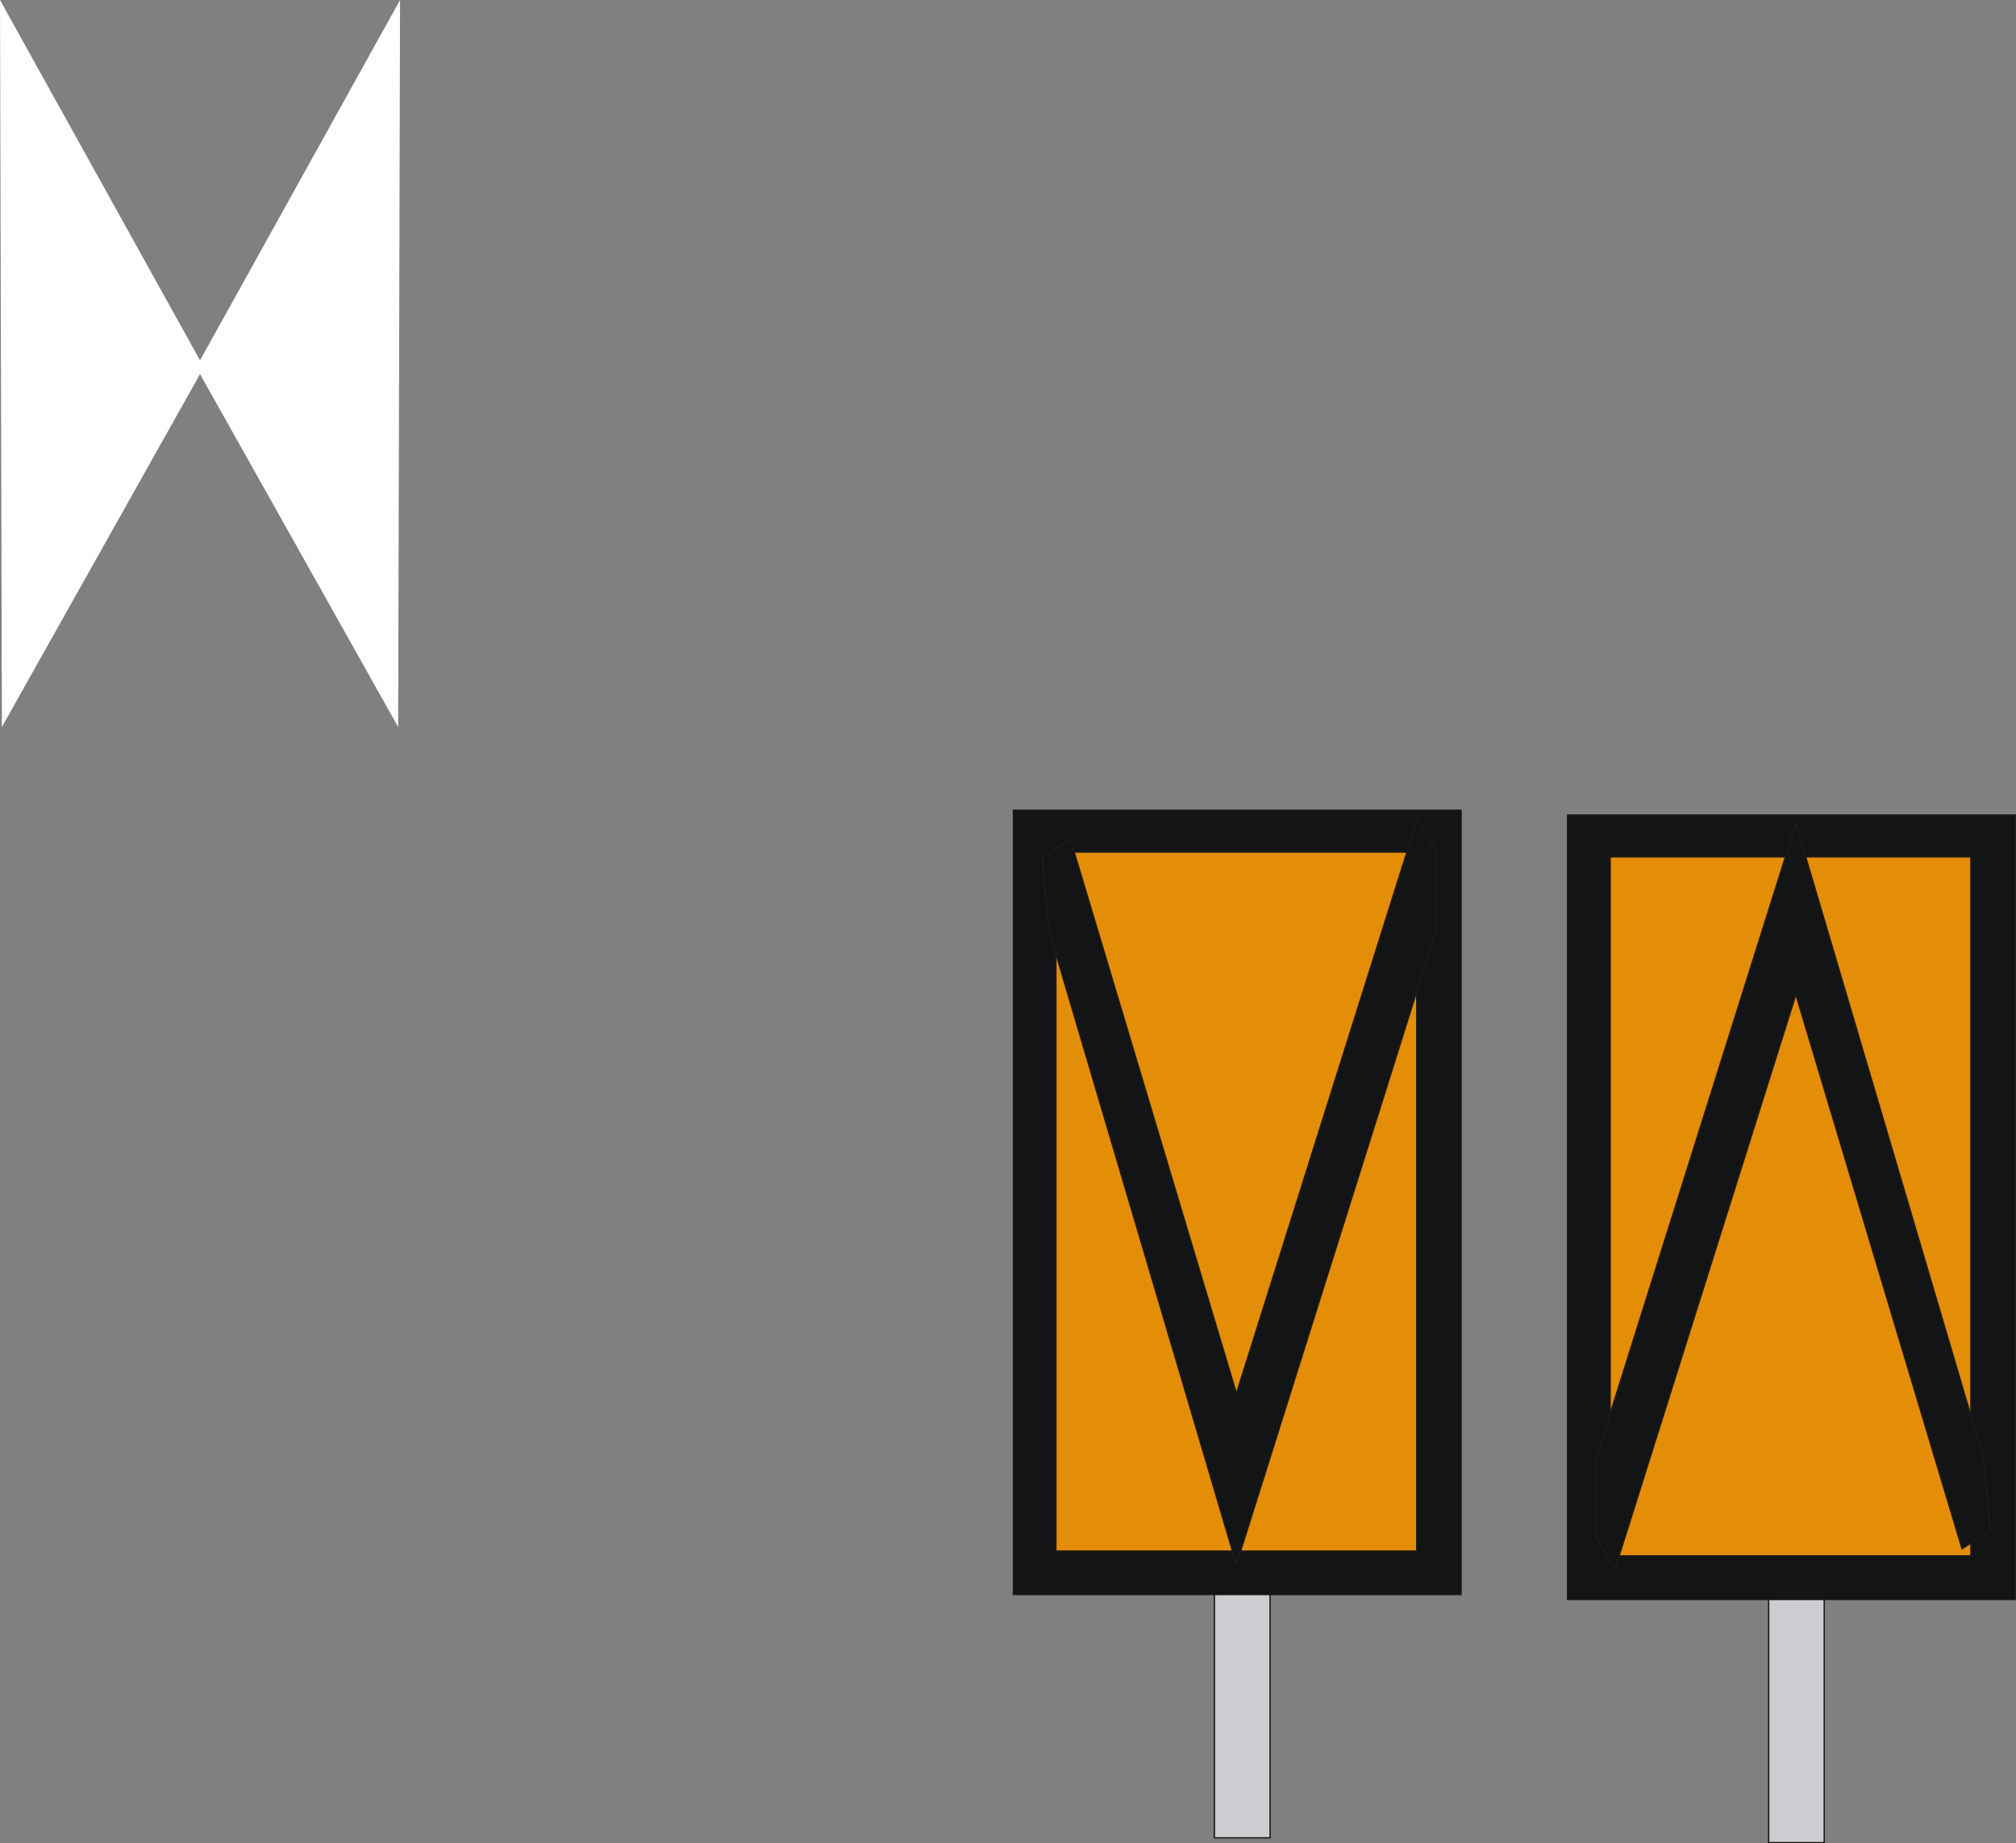 <?xml version="1.0" encoding="UTF-8" standalone="no"?>
<!DOCTYPE svg PUBLIC "-//W3C//DTD SVG 1.0//EN" "http://www.w3.org/TR/2001/REC-SVG-20010904/DTD/svg10.dtd">
<svg xmlns="http://www.w3.org/2000/svg" xmlns:xlink="http://www.w3.org/1999/xlink" fill-rule="evenodd" height="3.898in" preserveAspectRatio="none" stroke-linecap="round" viewBox="0 0 16000 14631" width="4.262in">
<rect x="0" y="0" width="16000" height="14631" fill="#808080" stroke="none"/>
<style type="text/css">
.brush0 { fill: rgb(255,255,255); }
.pen0 { stroke: rgb(0,0,0); stroke-width: 1; stroke-linejoin: round; }
.brush1 { fill: rgb(204,205,208); }
.pen1 { stroke: none; }
.brush2 { fill: none; }
.pen2 { stroke: rgb(31,26,23); stroke-width: 11; stroke-linejoin: round; }
.brush3 { fill: rgb(228,141,6); }
.brush4 { fill: rgb(18,20,21); }
</style>
<g>
<polygon class="pen1 brush1" points="9638,12568 10080,12568 10080,14587 9638,14587 9638,12568"/>
<polyline class="pen2" fill="none" points="9638,12568 10080,12568 10080,14587 9638,14587 9638,12568"/>
<polygon class="pen1 brush1" points="14037,12606 14478,12606 14478,14625 14037,14625 14037,12606"/>
<polyline class="pen2" fill="none" points="14037,12606 14478,12606 14478,14625 14037,14625 14037,12606"/>
<polygon class="pen1 brush0" points="1557,2915 3175,0 3160,5770 1557,2915"/>
<polygon class="pen1 brush0" points="1618,2915 0,0 15,5770 1618,2915"/>
<polygon class="pen1 brush3" points="8191,6606 11463,6606 11463,12599 8191,12599 8191,6606"/>
<polyline class="pen2" fill="none" points="8191,6606 11463,6606 11463,12599 8191,12599 8191,6606"/>
<polygon class="pen1 brush3" points="12556,6567 15829,6567 15829,12559 12556,12559 12556,6567"/>
<polyline class="pen2" fill="none" points="12556,6567 15829,6567 15829,12559 12556,12559 12556,6567"/>
<path class="pen1 brush4" d="M 8043,6431  L 11596,6431 11596,12656 8043,12656 8043,6431 z M 8380,6763  L 11244,6763 11244,12311 8380,12311 8380,6763 z"/>
<polyline class="pen2" fill="none" points="8043,6431 11596,6431 11596,12656 8043,12656 8043,6431"/>
<polyline class="pen2" fill="none" points="8380,6763 11244,6763 11244,12311 8380,12311 8380,6763"/>
<path class="pen1 brush4" d="M 12441,6469  L 15994,6469 15994,12695 12441,12695 12441,6469 z M 12779,6801  L 15642,6801 15642,12349 12779,12349 12779,6801 z"/>
<polyline class="pen2" fill="none" points="12441,6469 15994,6469 15994,12695 12441,12695 12441,6469"/>
<polyline class="pen2" fill="none" points="12779,6801 15642,6801 15642,12349 12779,12349 12779,6801"/>
<polygon class="pen1 brush4" points="8325,7383 9813,12416 11397,7383 11397,6760 11249,6500 9813,11060 8495,6662 8271,6809 8325,7383"/>
<polyline class="pen2" fill="none" points="8325,7383 9813,12416 11397,7383 11397,6760 11249,6500 9813,11060 8495,6662 8271,6809 8325,7383"/>
<polygon class="pen1 brush4" points="15741,11571 14253,6538 12669,11571 12669,12194 12817,12454 14253,7894 15572,12293 15796,12145 15741,11571"/>
<polyline class="pen2" fill="none" points="15741,11571 14253,6538 12669,11571 12669,12194 12817,12454 14253,7894 15572,12293 15796,12145 15741,11571"/>
</g>
</svg>
